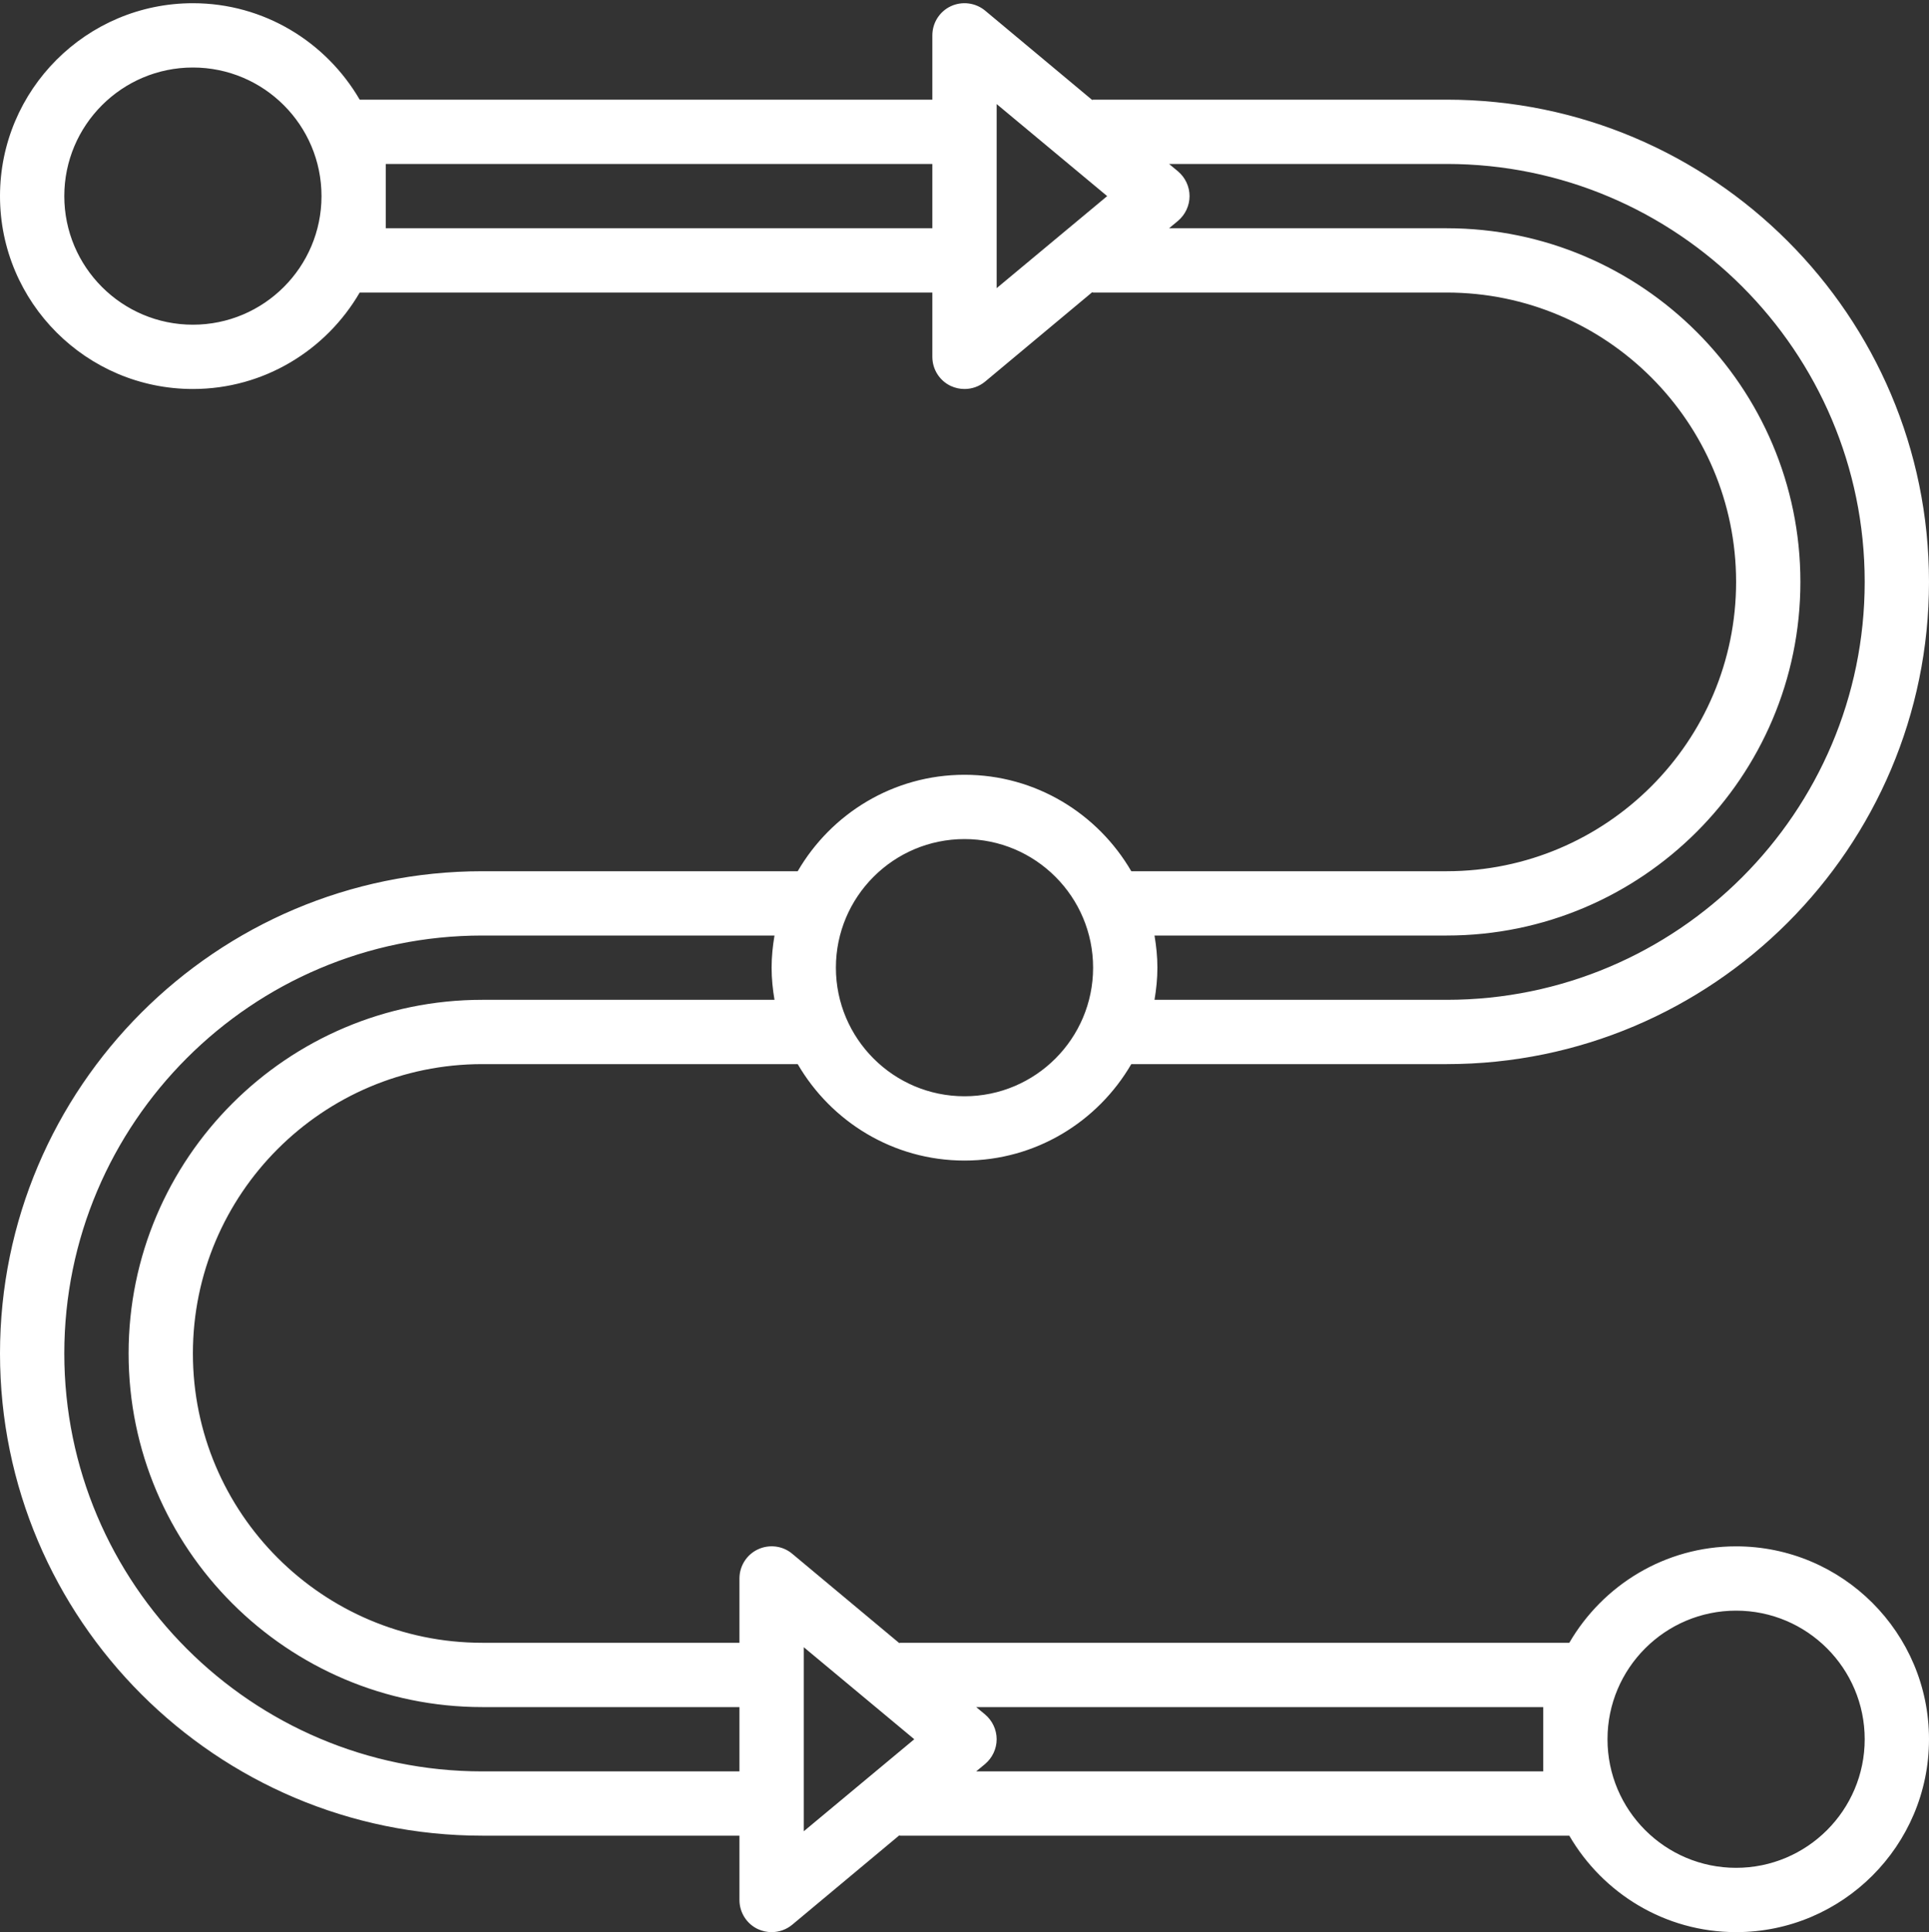 <?xml version="1.0" encoding="UTF-8" standalone="no"?><svg xmlns="http://www.w3.org/2000/svg" xmlns:xlink="http://www.w3.org/1999/xlink" fill="#000000" height="60.1" preserveAspectRatio="xMidYMid meet" version="1" viewBox="2.0 1.9 60.0 60.1" width="60" zoomAndPan="magnify"><rect x="2.0" y="1.9" width="60.0" height="60.1" fill="#333333" stroke="none"/><g id="change1_1"><path d="M 6 44 C 6 50.066 10.934 55 17 55 L 25 55 L 25 57 L 17 57 C 9.832 57 4 51.168 4 44 C 4 36.832 9.832 31 17 31 L 26.09 31 C 26.035 31.328 26 31.656 26 32 C 26 32.344 26.035 32.672 26.09 33 L 17 33 C 10.934 33 6 37.934 6 44 Z M 27 53.137 L 30.438 56 L 27 58.863 Z M 32.641 55.23 L 32.363 55 L 50 55 L 50 57 L 32.363 57 L 32.641 56.77 C 32.867 56.578 33 56.297 33 56 C 33 55.703 32.867 55.422 32.641 55.23 Z M 56 52 C 58.207 52 60 53.793 60 56 C 60 58.207 58.207 60 56 60 C 53.793 60 52 58.207 52 56 C 52 53.793 53.793 52 56 52 Z M 32 28 C 34.207 28 36 29.793 36 32 C 36 34.207 34.207 36 32 36 C 29.793 36 28 34.207 28 32 C 28 29.793 29.793 28 32 28 Z M 37.91 31 L 47 31 C 53.066 31 58 26.066 58 20 C 58 13.934 53.066 9 47 9 L 38.363 9 L 38.641 8.77 C 38.867 8.578 39 8.297 39 8 C 39 7.703 38.867 7.422 38.641 7.23 L 38.363 7 L 47 7 C 54.168 7 60 12.832 60 20 C 60 27.168 54.168 33 47 33 L 37.91 33 C 37.965 32.672 38 32.344 38 32 C 38 31.656 37.965 31.328 37.91 31 Z M 33 10.863 L 33 5.137 L 36.438 8 Z M 31 9 L 14 9 L 14 7 L 31 7 Z M 8 12 C 5.793 12 4 10.207 4 8 C 4 5.793 5.793 4 8 4 C 10.207 4 12 5.793 12 8 C 12 10.207 10.207 12 8 12 Z M 17 35 L 26.812 35 C 27.852 36.789 29.785 38 32 38 C 34.215 38 36.148 36.789 37.188 35 L 47 35 C 55.27 35 62 28.273 62 20 C 62 11.727 55.27 5 47 5 L 36 5 C 35.988 5 35.98 5.008 35.969 5.008 L 32.641 2.23 C 32.344 1.984 31.926 1.93 31.574 2.094 C 31.223 2.258 31 2.613 31 3 L 31 5 L 13.188 5 C 12.148 3.211 10.215 2 8 2 C 4.691 2 2 4.691 2 8 C 2 11.309 4.691 14 8 14 C 10.215 14 12.148 12.789 13.188 11 L 31 11 L 31 13 C 31 13.387 31.223 13.742 31.574 13.906 C 31.711 13.969 31.855 14 32 14 C 32.23 14 32.457 13.922 32.641 13.77 L 35.969 10.992 C 35.98 10.992 35.988 11 36 11 L 47 11 C 51.961 11 56 15.035 56 20 C 56 24.965 51.961 29 47 29 L 37.188 29 C 36.148 27.211 34.215 26 32 26 C 29.785 26 27.852 27.211 26.812 29 L 17 29 C 8.73 29 2 35.727 2 44 C 2 52.273 8.73 59 17 59 L 25 59 L 25 61 C 25 61.387 25.223 61.742 25.574 61.906 C 25.711 61.969 25.855 62 26 62 C 26.23 62 26.457 61.922 26.641 61.77 L 29.969 58.992 C 29.98 58.992 29.988 59 30 59 L 50.812 59 C 51.852 60.789 53.785 62 56 62 C 59.309 62 62 59.309 62 56 C 62 52.691 59.309 50 56 50 C 53.785 50 51.852 51.211 50.812 53 L 30 53 C 29.988 53 29.98 53.008 29.969 53.008 L 26.641 50.23 C 26.344 49.98 25.926 49.93 25.574 50.094 C 25.223 50.258 25 50.613 25 51 L 25 53 L 17 53 C 12.039 53 8 48.965 8 44 C 8 39.035 12.039 35 17 35" fill="#ffffff"/></g></svg>